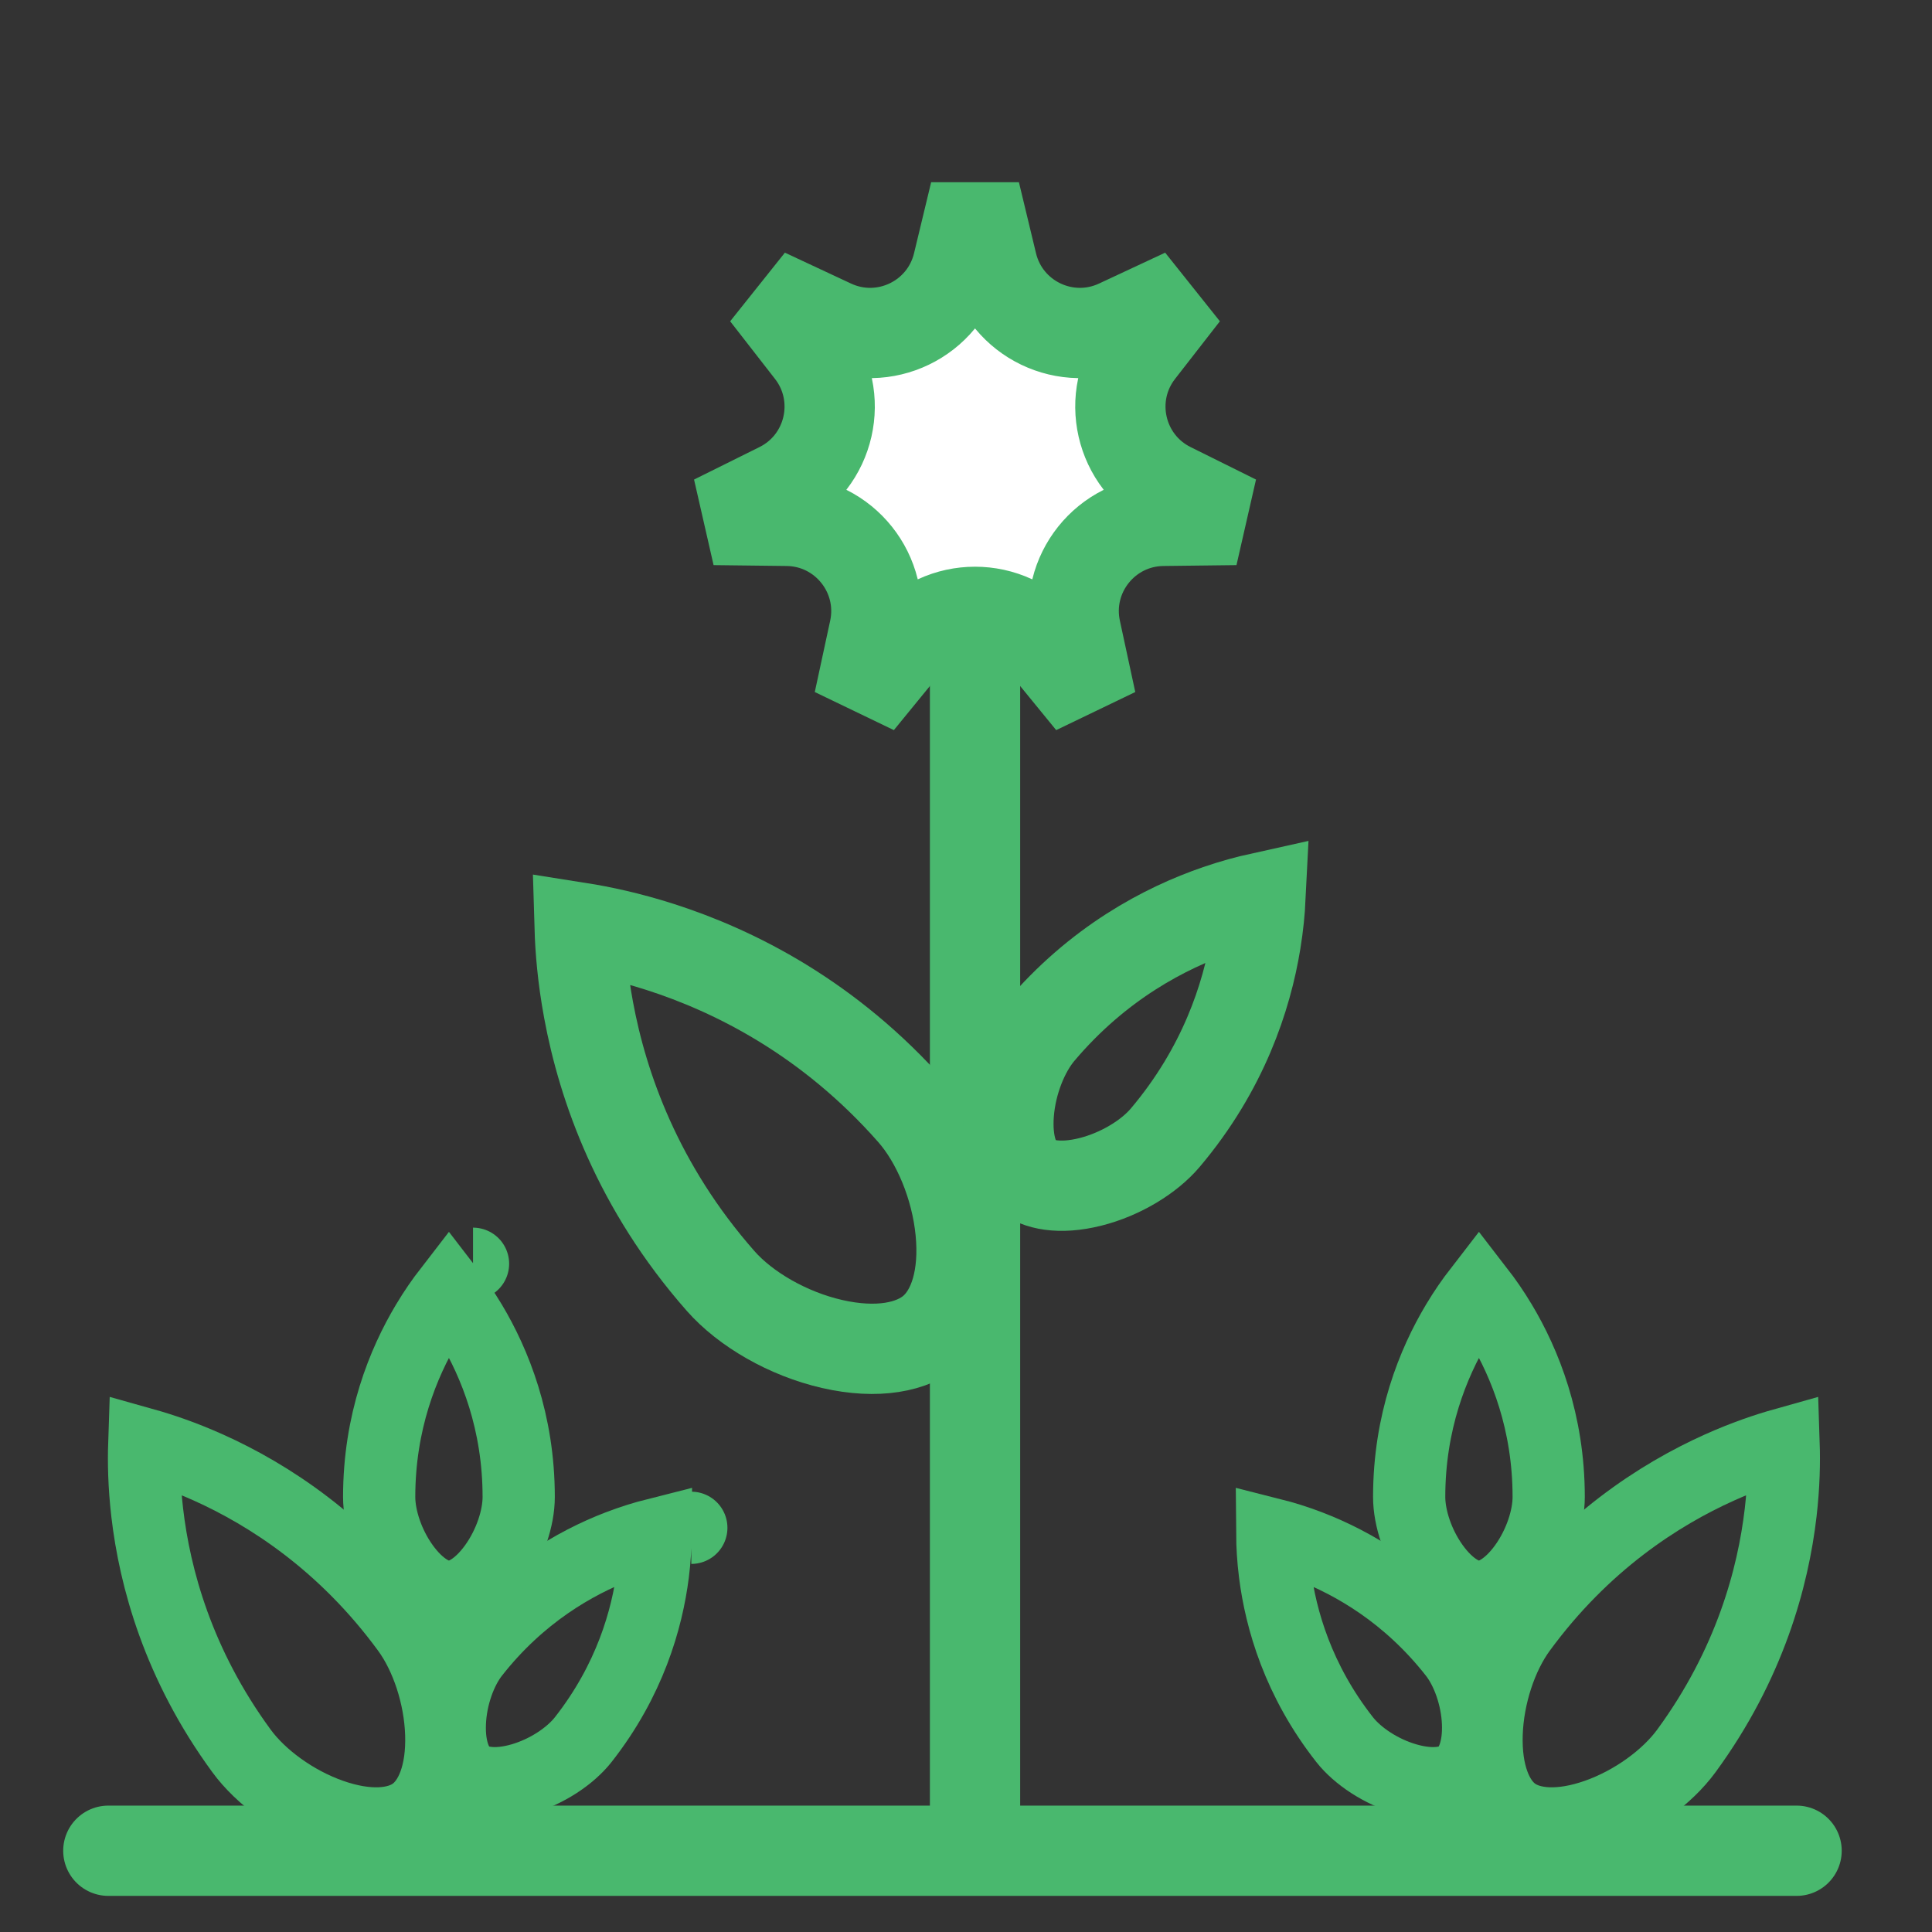 <svg width="214" height="214" viewBox="0 0 214 214" fill="none" xmlns="http://www.w3.org/2000/svg">
<rect x="0" y="0" width="214" height="214" fill="#333333" stroke="none"/>
<path d="M108 73V201" stroke="#49B86E" stroke-width="10" stroke-linecap="round"/>
<path d="M108 21.356L109.894 29.221C111.374 35.368 118.118 38.616 123.847 35.94L131.176 32.517L126.209 38.901C122.325 43.892 123.991 51.189 129.655 54L136.9 57.596L128.812 57.693C122.489 57.768 117.822 63.62 119.156 69.801L120.862 77.708L115.743 71.444C111.742 66.548 104.258 66.548 100.257 71.444L95.138 77.708L96.844 69.801C98.177 63.62 93.511 57.768 87.188 57.693L79.1 57.596L86.345 54C92.009 51.189 93.675 43.892 89.791 38.901L84.824 32.517L92.153 35.94C97.882 38.616 104.626 35.368 106.106 29.221L108 21.356Z" fill="white" stroke="#49B86E" stroke-width="10"/>
<path d="M101.041 123.209C103.803 126.348 105.907 131.354 106.396 136.351C106.895 141.438 105.648 145.268 103.381 147.264C101.113 149.259 97.156 150.01 92.174 148.869C87.279 147.749 82.581 145.027 79.818 141.887C70.624 131.441 66.762 120.351 65.192 111.859C64.525 108.256 64.275 105.134 64.205 102.752C66.56 103.124 69.624 103.769 73.113 104.887C81.337 107.523 91.847 112.763 101.041 123.209Z" stroke="#49B86E" stroke-width="10"/>
<path d="M129.072 126.017C127.287 128.131 124.123 130.073 120.768 130.914C117.326 131.776 114.908 131.222 113.665 130.172C112.422 129.122 111.47 126.831 111.744 123.293C112.011 119.844 113.397 116.4 115.182 114.286C121.607 106.679 129.044 102.78 134.887 100.775C136.638 100.174 138.24 99.745 139.619 99.44C139.549 100.85 139.394 102.501 139.095 104.328C138.096 110.425 135.497 118.41 129.072 126.017Z" stroke="#49B86E" stroke-width="10"/>
<path d="M148.93 192.679C150.375 194.521 152.978 196.249 155.772 197.058C158.634 197.886 160.724 197.507 161.847 196.627C162.97 195.746 163.835 193.807 163.713 190.829C163.593 187.924 162.535 184.984 161.09 183.142C155.954 176.593 149.859 173.111 145.039 171.259C143.508 170.671 142.11 170.249 140.923 169.949C140.932 171.174 141.008 172.631 141.214 174.259C141.865 179.381 143.794 186.13 148.93 192.679ZM136.967 169.229C136.967 169.229 136.967 169.229 136.967 169.229L136.967 169.229Z" stroke="#49B86E" stroke-width="8"/>
<path d="M64.612 192.679C63.167 194.521 60.564 196.249 57.771 197.058C54.909 197.886 52.819 197.507 51.696 196.627C50.573 195.746 49.708 193.807 49.83 190.829C49.949 187.924 51.007 184.984 52.452 183.142C57.588 176.593 63.683 173.111 68.503 171.259C70.035 170.671 71.432 170.249 72.62 169.949C72.611 171.174 72.535 172.631 72.328 174.259C71.678 179.381 69.748 186.13 64.612 192.679ZM76.575 169.229C76.576 169.229 76.576 169.229 76.575 169.229L76.575 169.229Z" stroke="#49B86E" stroke-width="8"/>
<path d="M156.089 165.815C156.089 168.156 157.07 171.123 158.769 173.482C160.511 175.901 162.388 176.892 163.816 176.892C165.243 176.892 167.121 175.901 168.862 173.482C170.561 171.123 171.542 168.156 171.542 165.815C171.542 157.492 168.896 150.991 166.246 146.559C165.404 145.151 164.565 143.957 163.816 142.988C163.067 143.957 162.227 145.151 161.385 146.559C158.735 150.991 156.089 157.492 156.089 165.815Z" stroke="#49B86E" stroke-width="8"/>
<path d="M57.454 165.815C57.454 168.156 56.472 171.123 54.773 173.482C53.032 175.901 51.154 176.892 49.727 176.892C48.3 176.892 46.422 175.901 44.681 173.482C42.982 171.123 42 168.156 42 165.815C42 157.492 44.647 150.991 47.297 146.559C48.139 145.151 48.978 143.957 49.727 142.988C50.476 143.957 51.315 145.151 52.157 146.559C54.807 150.991 57.454 157.492 57.454 165.815ZM52.395 139.98C52.395 139.98 52.396 139.98 52.395 139.98L52.395 139.98Z" stroke="#49B86E" stroke-width="8"/>
<path d="M168.428 180.488C166.273 183.432 164.804 187.851 164.668 192.07C164.528 196.4 165.78 199.411 167.669 200.794C169.558 202.177 172.807 202.461 176.892 201.019C180.873 199.614 184.642 196.879 186.797 193.935C193.815 184.349 196.399 174.742 197.237 167.537C197.587 164.521 197.63 161.933 197.564 159.958C195.662 160.492 193.208 161.315 190.438 162.56C183.823 165.535 175.446 170.901 168.428 180.488Z" stroke="#49B86E" stroke-width="8"/>
<path d="M45.114 180.488C47.27 183.432 48.738 187.851 48.874 192.07C49.015 196.4 47.762 199.411 45.873 200.794C43.984 202.177 40.736 202.461 36.651 201.019C32.67 199.614 28.901 196.879 26.746 193.935C19.727 184.349 17.143 174.742 16.306 167.537C15.956 164.521 15.913 161.933 15.979 159.958C17.881 160.492 20.335 161.315 23.104 162.56C29.719 165.535 38.096 170.901 45.114 180.488Z" stroke="#49B86E" stroke-width="8"/>
<path d="M12 205H199" stroke="#49B86E" stroke-width="10" stroke-linecap="round"/>
</svg>

